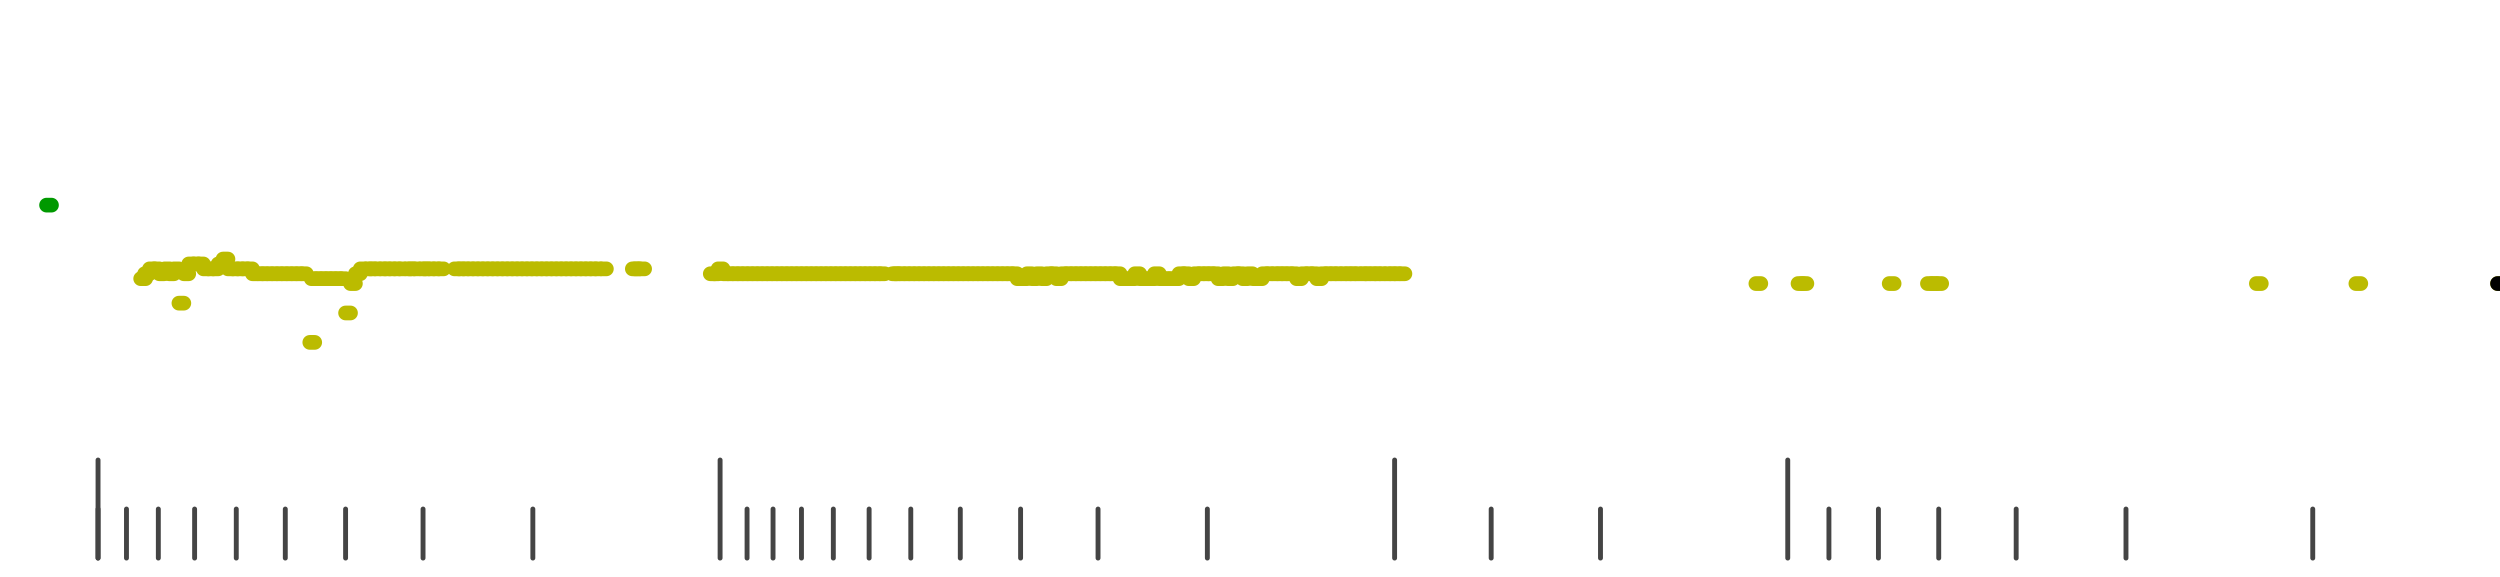 <?xml version="1.0" standalone="no"?>
<!DOCTYPE svg PUBLIC "-//W3C//DTD SVG 1.1//EN" "http://www.w3.org/Graphics/SVG/1.1/DTD/svg11.dtd">
<svg version="1.1" viewBox="-10 -10 510 110" width="7.8in" height="1.8in" xmlns="http://www.w3.org/2000/svg">
<g stroke-linecap="round" stroke-linejoin="round" fill="none" stroke-width="3.0" stroke="black">
<polyline stroke="#444444" stroke-width="1.0" points="461.8,90.0 461.8,100.0"/>
<polyline stroke="#444444" stroke-width="1.0" points="423.7,90.0 423.7,100.0"/>
<polyline stroke="#444444" stroke-width="1.0" points="401.3,90.0 401.3,100.0"/>
<polyline stroke="#444444" stroke-width="1.0" points="385.5,90.0 385.5,100.0"/>
<polyline stroke="#444444" stroke-width="1.0" points="373.2,90.0 373.2,100.0"/>
<polyline stroke="#444444" stroke-width="1.0" points="363.1,90.0 363.1,100.0"/>
<polyline stroke="#444444" stroke-width="1.0" points="354.7,80.0 354.7,100.0"/>
<polyline stroke="#444444" stroke-width="1.0" points="316.5,90.0 316.5,100.0"/>
<polyline stroke="#444444" stroke-width="1.0" points="294.2,90.0 294.2,100.0"/>
<polyline stroke="#444444" stroke-width="1.0" points="274.5,80.0 274.5,100.0"/>
<polyline stroke="#444444" stroke-width="1.0" points="236.3,90.0 236.3,100.0"/>
<polyline stroke="#444444" stroke-width="1.0" points="214.0,90.0 214.0,100.0"/>
<polyline stroke="#444444" stroke-width="1.0" points="198.2,90.0 198.2,100.0"/>
<polyline stroke="#444444" stroke-width="1.0" points="185.9,90.0 185.9,100.0"/>
<polyline stroke="#444444" stroke-width="1.0" points="175.8,90.0 175.8,100.0"/>
<polyline stroke="#444444" stroke-width="1.0" points="167.3,90.0 167.3,100.0"/>
<polyline stroke="#444444" stroke-width="1.0" points="160.0,90.0 160.0,100.0"/>
<polyline stroke="#444444" stroke-width="1.0" points="153.5,90.0 153.5,100.0"/>
<polyline stroke="#444444" stroke-width="1.0" points="147.7,90.0 147.7,100.0"/>
<polyline stroke="#444444" stroke-width="1.0" points="142.4,90.0 142.4,100.0"/>
<polyline stroke="#444444" stroke-width="1.0" points="136.9,80.0 136.9,100.0"/>
<polyline stroke="#444444" stroke-width="1.0" points="98.7,90.0 98.7,100.0"/>
<polyline stroke="#444444" stroke-width="1.0" points="76.3,90.0 76.3,100.0"/>
<polyline stroke="#444444" stroke-width="1.0" points="60.5,90.0 60.5,100.0"/>
<polyline stroke="#444444" stroke-width="1.0" points="48.2,90.0 48.2,100.0"/>
<polyline stroke="#444444" stroke-width="1.0" points="38.2,90.0 38.2,100.0"/>
<polyline stroke="#444444" stroke-width="1.0" points="29.7,90.0 29.7,100.0"/>
<polyline stroke="#444444" stroke-width="1.0" points="22.3,90.0 22.3,100.0"/>
<polyline stroke="#444444" stroke-width="1.0" points="15.8,90.0 15.8,100.0"/>
<polyline stroke="#444444" stroke-width="1.0" points="10.0,90.0 10.0,100.0"/>
<polyline stroke="#444444" stroke-width="1.0" points="10.0,80.0 10.0,100.0"/>
<polyline stroke="#009900" points="-0.5,28.0 0.5,28.0"/>
<polyline stroke="#bbbb00" points="18.7,43.0 19.7,43.0"/>
<polyline stroke="#bbbb00" points="19.5,42.0 20.5,42.0"/>
<polyline stroke="#bbbb00" points="20.5,41.0 21.5,41.0"/>
<polyline stroke="#bbbb00" points="21.5,41.0 22.5,41.0"/>
<polyline stroke="#bbbb00" points="22.5,42.0 23.5,42.0"/>
<polyline stroke="#bbbb00" points="23.6,41.0 24.6,41.0"/>
<polyline stroke="#bbbb00" points="24.5,42.0 25.5,42.0"/>
<polyline stroke="#bbbb00" points="25.5,41.0 26.5,41.0"/>
<polyline stroke="#bbbb00" points="26.5,48.0 27.5,48.0"/>
<polyline stroke="#bbbb00" points="27.5,42.0 28.5,42.0"/>
<polyline stroke="#bbbb00" points="28.5,40.0 29.5,40.0"/>
<polyline stroke="#bbbb00" points="29.5,40.0 30.5,40.0"/>
<polyline stroke="#bbbb00" points="30.5,40.0 31.5,40.0"/>
<polyline stroke="#bbbb00" points="31.5,41.0 32.5,41.0"/>
<polyline stroke="#bbbb00" points="32.5,41.0 33.5,41.0"/>
<polyline stroke="#bbbb00" points="33.5,41.0 34.5,41.0"/>
<polyline stroke="#bbbb00" points="34.5,40.0 35.5,40.0"/>
<polyline stroke="#bbbb00" points="35.5,39.0 36.5,39.0"/>
<polyline stroke="#bbbb00" points="36.5,41.0 37.5,41.0"/>
<polyline stroke="#bbbb00" points="37.5,41.0 38.5,41.0"/>
<polyline stroke="#bbbb00" points="38.5,41.0 39.5,41.0"/>
<polyline stroke="#bbbb00" points="39.5,41.0 40.5,41.0"/>
<polyline stroke="#bbbb00" points="40.5,41.0 41.5,41.0"/>
<polyline stroke="#bbbb00" points="41.5,42.0 42.5,42.0"/>
<polyline stroke="#bbbb00" points="42.6,42.0 43.6,42.0"/>
<polyline stroke="#bbbb00" points="43.5,42.0 44.5,42.0"/>
<polyline stroke="#bbbb00" points="44.5,42.0 45.5,42.0"/>
<polyline stroke="#bbbb00" points="45.5,42.0 46.5,42.0"/>
<polyline stroke="#bbbb00" points="46.5,42.0 47.5,42.0"/>
<polyline stroke="#bbbb00" points="47.5,42.0 48.5,42.0"/>
<polyline stroke="#bbbb00" points="48.5,42.0 49.5,42.0"/>
<polyline stroke="#bbbb00" points="49.5,42.0 50.5,42.0"/>
<polyline stroke="#bbbb00" points="50.5,42.0 51.5,42.0"/>
<polyline stroke="#bbbb00" points="51.5,42.0 52.5,42.0"/>
<polyline stroke="#bbbb00" points="53.2,56.0 54.2,56.0"/>
<polyline stroke="#bbbb00" points="53.5,43.0 54.5,43.0"/>
<polyline stroke="#bbbb00" points="54.5,43.0 55.5,43.0"/>
<polyline stroke="#bbbb00" points="55.5,43.0 56.5,43.0"/>
<polyline stroke="#bbbb00" points="56.5,43.0 57.5,43.0"/>
<polyline stroke="#bbbb00" points="57.5,43.0 58.5,43.0"/>
<polyline stroke="#bbbb00" points="58.5,43.0 59.5,43.0"/>
<polyline stroke="#bbbb00" points="59.5,43.0 60.5,43.0"/>
<polyline stroke="#bbbb00" points="60.5,50.0 61.5,50.0"/>
<polyline stroke="#bbbb00" points="61.5,44.0 62.5,44.0"/>
<polyline stroke="#bbbb00" points="62.5,42.0 63.5,42.0"/>
<polyline stroke="#bbbb00" points="63.5,41.0 64.5,41.0"/>
<polyline stroke="#bbbb00" points="64.7,41.0 65.7,41.0"/>
<polyline stroke="#bbbb00" points="65.5,41.0 66.5,41.0"/>
<polyline stroke="#bbbb00" points="66.5,41.0 67.5,41.0"/>
<polyline stroke="#bbbb00" points="67.6,41.0 68.6,41.0"/>
<polyline stroke="#bbbb00" points="68.5,41.0 69.5,41.0"/>
<polyline stroke="#bbbb00" points="69.5,41.0 70.5,41.0"/>
<polyline stroke="#bbbb00" points="70.5,41.0 71.5,41.0"/>
<polyline stroke="#bbbb00" points="71.5,41.0 72.5,41.0"/>
<polyline stroke="#bbbb00" points="72.8,41.0 73.8,41.0"/>
<polyline stroke="#bbbb00" points="73.5,41.0 74.5,41.0"/>
<polyline stroke="#bbbb00" points="74.5,41.0 75.5,41.0"/>
<polyline stroke="#bbbb00" points="75.8,41.0 76.8,41.0"/>
<polyline stroke="#bbbb00" points="76.5,41.0 77.5,41.0"/>
<polyline stroke="#bbbb00" points="77.5,41.0 78.5,41.0"/>
<polyline stroke="#bbbb00" points="78.5,41.0 79.5,41.0"/>
<polyline stroke="#bbbb00" points="79.5,41.0 80.5,41.0"/>
<polyline stroke="#bbbb00" points="82.7,41.0 83.7,41.0"/>
<polyline stroke="#bbbb00" points="83.6,41.0 84.6,41.0"/>
<polyline stroke="#bbbb00" points="84.5,41.0 85.5,41.0"/>
<polyline stroke="#bbbb00" points="85.5,41.0 86.5,41.0"/>
<polyline stroke="#bbbb00" points="86.5,41.0 87.5,41.0"/>
<polyline stroke="#bbbb00" points="87.5,41.0 88.5,41.0"/>
<polyline stroke="#bbbb00" points="88.5,41.0 89.5,41.0"/>
<polyline stroke="#bbbb00" points="89.5,41.0 90.5,41.0"/>
<polyline stroke="#bbbb00" points="90.5,41.0 91.5,41.0"/>
<polyline stroke="#bbbb00" points="91.5,41.0 92.5,41.0"/>
<polyline stroke="#bbbb00" points="92.5,41.0 93.5,41.0"/>
<polyline stroke="#bbbb00" points="93.5,41.0 94.5,41.0"/>
<polyline stroke="#bbbb00" points="94.5,41.0 95.5,41.0"/>
<polyline stroke="#bbbb00" points="95.5,41.0 96.5,41.0"/>
<polyline stroke="#bbbb00" points="96.5,41.0 97.5,41.0"/>
<polyline stroke="#bbbb00" points="97.5,41.0 98.5,41.0"/>
<polyline stroke="#bbbb00" points="98.5,41.0 99.5,41.0"/>
<polyline stroke="#bbbb00" points="99.5,41.0 100.5,41.0"/>
<polyline stroke="#bbbb00" points="100.5,41.0 101.5,41.0"/>
<polyline stroke="#bbbb00" points="101.5,41.0 102.5,41.0"/>
<polyline stroke="#bbbb00" points="102.5,41.0 103.5,41.0"/>
<polyline stroke="#bbbb00" points="103.5,41.0 104.5,41.0"/>
<polyline stroke="#bbbb00" points="104.5,41.0 105.5,41.0"/>
<polyline stroke="#bbbb00" points="105.5,41.0 106.5,41.0"/>
<polyline stroke="#bbbb00" points="106.5,41.0 107.5,41.0"/>
<polyline stroke="#bbbb00" points="107.5,41.0 108.5,41.0"/>
<polyline stroke="#bbbb00" points="108.5,41.0 109.5,41.0"/>
<polyline stroke="#bbbb00" points="109.5,41.0 110.5,41.0"/>
<polyline stroke="#bbbb00" points="110.5,41.0 111.5,41.0"/>
<polyline stroke="#bbbb00" points="111.5,41.0 112.5,41.0"/>
<polyline stroke="#bbbb00" points="112.7,41.0 113.7,41.0"/>
<polyline stroke="#bbbb00" points="119.0,41.0 120.0,41.0"/>
<polyline stroke="#bbbb00" points="119.5,41.0 120.5,41.0"/>
<polyline stroke="#bbbb00" points="120.5,41.0 121.5,41.0"/>
<polyline stroke="#bbbb00" points="134.9,42.0 135.9,42.0"/>
<polyline stroke="#bbbb00" points="135.6,42.0 136.6,42.0"/>
<polyline stroke="#bbbb00" points="136.5,41.0 137.5,41.0"/>
<polyline stroke="#bbbb00" points="137.5,42.0 138.5,42.0"/>
<polyline stroke="#bbbb00" points="138.5,42.0 139.5,42.0"/>
<polyline stroke="#bbbb00" points="139.5,42.0 140.5,42.0"/>
<polyline stroke="#bbbb00" points="140.5,42.0 141.5,42.0"/>
<polyline stroke="#bbbb00" points="141.5,42.0 142.5,42.0"/>
<polyline stroke="#bbbb00" points="142.5,42.0 143.5,42.0"/>
<polyline stroke="#bbbb00" points="143.5,42.0 144.5,42.0"/>
<polyline stroke="#bbbb00" points="144.5,42.0 145.5,42.0"/>
<polyline stroke="#bbbb00" points="145.5,42.0 146.5,42.0"/>
<polyline stroke="#bbbb00" points="146.5,42.0 147.5,42.0"/>
<polyline stroke="#bbbb00" points="147.5,42.0 148.5,42.0"/>
<polyline stroke="#bbbb00" points="148.5,42.0 149.5,42.0"/>
<polyline stroke="#bbbb00" points="149.5,42.0 150.5,42.0"/>
<polyline stroke="#bbbb00" points="150.5,42.0 151.5,42.0"/>
<polyline stroke="#bbbb00" points="151.5,42.0 152.5,42.0"/>
<polyline stroke="#bbbb00" points="152.5,42.0 153.5,42.0"/>
<polyline stroke="#bbbb00" points="153.5,42.0 154.5,42.0"/>
<polyline stroke="#bbbb00" points="154.5,42.0 155.5,42.0"/>
<polyline stroke="#bbbb00" points="155.5,42.0 156.5,42.0"/>
<polyline stroke="#bbbb00" points="156.5,42.0 157.5,42.0"/>
<polyline stroke="#bbbb00" points="157.5,42.0 158.5,42.0"/>
<polyline stroke="#bbbb00" points="158.5,42.0 159.5,42.0"/>
<polyline stroke="#bbbb00" points="159.5,42.0 160.5,42.0"/>
<polyline stroke="#bbbb00" points="160.5,42.0 161.5,42.0"/>
<polyline stroke="#bbbb00" points="161.5,42.0 162.5,42.0"/>
<polyline stroke="#bbbb00" points="162.5,42.0 163.5,42.0"/>
<polyline stroke="#bbbb00" points="163.5,42.0 164.5,42.0"/>
<polyline stroke="#bbbb00" points="164.5,42.0 165.5,42.0"/>
<polyline stroke="#bbbb00" points="165.5,42.0 166.5,42.0"/>
<polyline stroke="#bbbb00" points="166.5,42.0 167.5,42.0"/>
<polyline stroke="#bbbb00" points="167.5,42.0 168.5,42.0"/>
<polyline stroke="#bbbb00" points="168.5,42.0 169.5,42.0"/>
<polyline stroke="#bbbb00" points="169.5,42.0 170.5,42.0"/>
<polyline stroke="#bbbb00" points="172.0,42.0 173.0,42.0"/>
<polyline stroke="#bbbb00" points="172.5,42.0 173.5,42.0"/>
<polyline stroke="#bbbb00" points="173.5,42.0 174.5,42.0"/>
<polyline stroke="#bbbb00" points="174.5,42.0 175.5,42.0"/>
<polyline stroke="#bbbb00" points="175.5,42.0 176.5,42.0"/>
<polyline stroke="#bbbb00" points="176.5,42.0 177.5,42.0"/>
<polyline stroke="#bbbb00" points="177.5,42.0 178.5,42.0"/>
<polyline stroke="#bbbb00" points="178.5,42.0 179.5,42.0"/>
<polyline stroke="#bbbb00" points="179.5,42.0 180.5,42.0"/>
<polyline stroke="#bbbb00" points="180.5,42.0 181.5,42.0"/>
<polyline stroke="#bbbb00" points="181.5,42.0 182.5,42.0"/>
<polyline stroke="#bbbb00" points="182.5,42.0 183.5,42.0"/>
<polyline stroke="#bbbb00" points="183.5,42.0 184.5,42.0"/>
<polyline stroke="#bbbb00" points="184.5,42.0 185.5,42.0"/>
<polyline stroke="#bbbb00" points="185.5,42.0 186.5,42.0"/>
<polyline stroke="#bbbb00" points="186.5,42.0 187.5,42.0"/>
<polyline stroke="#bbbb00" points="187.5,42.0 188.5,42.0"/>
<polyline stroke="#bbbb00" points="188.5,42.0 189.5,42.0"/>
<polyline stroke="#bbbb00" points="189.5,42.0 190.5,42.0"/>
<polyline stroke="#bbbb00" points="190.5,42.0 191.5,42.0"/>
<polyline stroke="#bbbb00" points="191.5,42.0 192.5,42.0"/>
<polyline stroke="#bbbb00" points="192.5,42.0 193.5,42.0"/>
<polyline stroke="#bbbb00" points="193.5,42.0 194.5,42.0"/>
<polyline stroke="#bbbb00" points="194.5,42.0 195.5,42.0"/>
<polyline stroke="#bbbb00" points="195.5,42.0 196.5,42.0"/>
<polyline stroke="#bbbb00" points="196.5,42.0 197.5,42.0"/>
<polyline stroke="#bbbb00" points="197.5,43.0 198.5,43.0"/>
<polyline stroke="#bbbb00" points="198.5,43.0 199.5,43.0"/>
<polyline stroke="#bbbb00" points="199.5,42.0 200.5,42.0"/>
<polyline stroke="#bbbb00" points="200.5,43.0 201.5,43.0"/>
<polyline stroke="#bbbb00" points="201.5,42.0 202.5,42.0"/>
<polyline stroke="#bbbb00" points="202.5,43.0 203.5,43.0"/>
<polyline stroke="#bbbb00" points="203.5,42.0 204.5,42.0"/>
<polyline stroke="#bbbb00" points="204.5,42.0 205.5,42.0"/>
<polyline stroke="#bbbb00" points="205.5,43.0 206.5,43.0"/>
<polyline stroke="#bbbb00" points="206.5,42.0 207.5,42.0"/>
<polyline stroke="#bbbb00" points="207.5,42.0 208.5,42.0"/>
<polyline stroke="#bbbb00" points="208.5,42.0 209.5,42.0"/>
<polyline stroke="#bbbb00" points="209.5,42.0 210.5,42.0"/>
<polyline stroke="#bbbb00" points="210.5,42.0 211.5,42.0"/>
<polyline stroke="#bbbb00" points="211.5,42.0 212.5,42.0"/>
<polyline stroke="#bbbb00" points="212.5,42.0 213.5,42.0"/>
<polyline stroke="#bbbb00" points="213.5,42.0 214.5,42.0"/>
<polyline stroke="#bbbb00" points="214.5,42.0 215.5,42.0"/>
<polyline stroke="#bbbb00" points="215.5,42.0 216.5,42.0"/>
<polyline stroke="#bbbb00" points="216.5,42.0 217.5,42.0"/>
<polyline stroke="#bbbb00" points="217.5,42.0 218.5,42.0"/>
<polyline stroke="#bbbb00" points="218.5,43.0 219.5,43.0"/>
<polyline stroke="#bbbb00" points="219.5,43.0 220.5,43.0"/>
<polyline stroke="#bbbb00" points="220.5,43.0 221.5,43.0"/>
<polyline stroke="#bbbb00" points="221.5,42.0 222.5,42.0"/>
<polyline stroke="#bbbb00" points="222.5,43.0 223.5,43.0"/>
<polyline stroke="#bbbb00" points="223.5,43.0 224.5,43.0"/>
<polyline stroke="#bbbb00" points="224.6,43.0 225.6,43.0"/>
<polyline stroke="#bbbb00" points="225.5,42.0 226.5,42.0"/>
<polyline stroke="#bbbb00" points="226.5,43.0 227.5,43.0"/>
<polyline stroke="#bbbb00" points="227.5,43.0 228.5,43.0"/>
<polyline stroke="#bbbb00" points="228.5,43.0 229.5,43.0"/>
<polyline stroke="#bbbb00" points="229.5,43.0 230.5,43.0"/>
<polyline stroke="#bbbb00" points="230.5,42.0 231.5,42.0"/>
<polyline stroke="#bbbb00" points="231.5,42.0 232.5,42.0"/>
<polyline stroke="#bbbb00" points="232.5,43.0 233.5,43.0"/>
<polyline stroke="#bbbb00" points="233.6,42.0 234.6,42.0"/>
<polyline stroke="#bbbb00" points="234.6,42.0 235.6,42.0"/>
<polyline stroke="#bbbb00" points="235.6,42.0 236.6,42.0"/>
<polyline stroke="#bbbb00" points="236.5,42.0 237.5,42.0"/>
<polyline stroke="#bbbb00" points="237.5,42.0 238.5,42.0"/>
<polyline stroke="#bbbb00" points="238.5,43.0 239.5,43.0"/>
<polyline stroke="#bbbb00" points="239.6,42.0 240.6,42.0"/>
<polyline stroke="#bbbb00" points="240.5,43.0 241.5,43.0"/>
<polyline stroke="#bbbb00" points="241.6,42.0 242.6,42.0"/>
<polyline stroke="#bbbb00" points="242.6,42.0 243.6,42.0"/>
<polyline stroke="#bbbb00" points="243.5,43.0 244.5,43.0"/>
<polyline stroke="#bbbb00" points="244.5,42.0 245.5,42.0"/>
<polyline stroke="#bbbb00" points="245.6,43.0 246.6,43.0"/>
<polyline stroke="#bbbb00" points="246.5,43.0 247.5,43.0"/>
<polyline stroke="#bbbb00" points="247.5,42.0 248.5,42.0"/>
<polyline stroke="#bbbb00" points="248.5,42.0 249.5,42.0"/>
<polyline stroke="#bbbb00" points="249.6,42.0 250.6,42.0"/>
<polyline stroke="#bbbb00" points="250.6,42.0 251.6,42.0"/>
<polyline stroke="#bbbb00" points="251.5,42.0 252.5,42.0"/>
<polyline stroke="#bbbb00" points="252.5,42.0 253.5,42.0"/>
<polyline stroke="#bbbb00" points="253.5,42.0 254.5,42.0"/>
<polyline stroke="#bbbb00" points="254.5,43.0 255.5,43.0"/>
<polyline stroke="#bbbb00" points="255.5,42.0 256.5,42.0"/>
<polyline stroke="#bbbb00" points="256.6,42.0 257.6,42.0"/>
<polyline stroke="#bbbb00" points="257.6,42.0 258.6,42.0"/>
<polyline stroke="#bbbb00" points="258.6,43.0 259.6,43.0"/>
<polyline stroke="#bbbb00" points="259.5,42.0 260.5,42.0"/>
<polyline stroke="#bbbb00" points="260.5,42.0 261.5,42.0"/>
<polyline stroke="#bbbb00" points="261.5,42.0 262.5,42.0"/>
<polyline stroke="#bbbb00" points="262.5,42.0 263.5,42.0"/>
<polyline stroke="#bbbb00" points="263.6,42.0 264.6,42.0"/>
<polyline stroke="#bbbb00" points="264.6,42.0 265.6,42.0"/>
<polyline stroke="#bbbb00" points="265.5,42.0 266.5,42.0"/>
<polyline stroke="#bbbb00" points="266.5,42.0 267.5,42.0"/>
<polyline stroke="#bbbb00" points="267.7,42.0 268.7,42.0"/>
<polyline stroke="#bbbb00" points="268.5,42.0 269.5,42.0"/>
<polyline stroke="#bbbb00" points="269.6,42.0 270.6,42.0"/>
<polyline stroke="#bbbb00" points="270.5,42.0 271.5,42.0"/>
<polyline stroke="#bbbb00" points="271.5,42.0 272.5,42.0"/>
<polyline stroke="#bbbb00" points="272.6,42.0 273.6,42.0"/>
<polyline stroke="#bbbb00" points="273.6,42.0 274.6,42.0"/>
<polyline stroke="#bbbb00" points="274.5,42.0 275.5,42.0"/>
<polyline stroke="#bbbb00" points="275.6,42.0 276.6,42.0"/>
<polyline stroke="#bbbb00" points="348.2,44.0 349.2,44.0"/>
<polyline stroke="#bbbb00" points="356.8,44.0 357.8,44.0"/>
<polyline stroke="#bbbb00" points="357.6,44.0 358.6,44.0"/>
<polyline stroke="#bbbb00" points="375.4,44.0 376.4,44.0"/>
<polyline stroke="#bbbb00" points="383.2,44.0 384.2,44.0"/>
<polyline stroke="#bbbb00" points="384.1,44.0 385.1,44.0"/>
<polyline stroke="#bbbb00" points="385.1,44.0 386.1,44.0"/>
<polyline stroke="#bbbb00" points="450.3,44.0 451.3,44.0"/>
<polyline stroke="#bbbb00" points="470.6,44.0 471.6,44.0"/>
<polyline stroke="#bbbb00" points="499.5,44.0 500.5,44.0"/>
<polyline stroke="#000000" points="499.5,44.0 500.5,44.0"/>
</g>
</svg>

